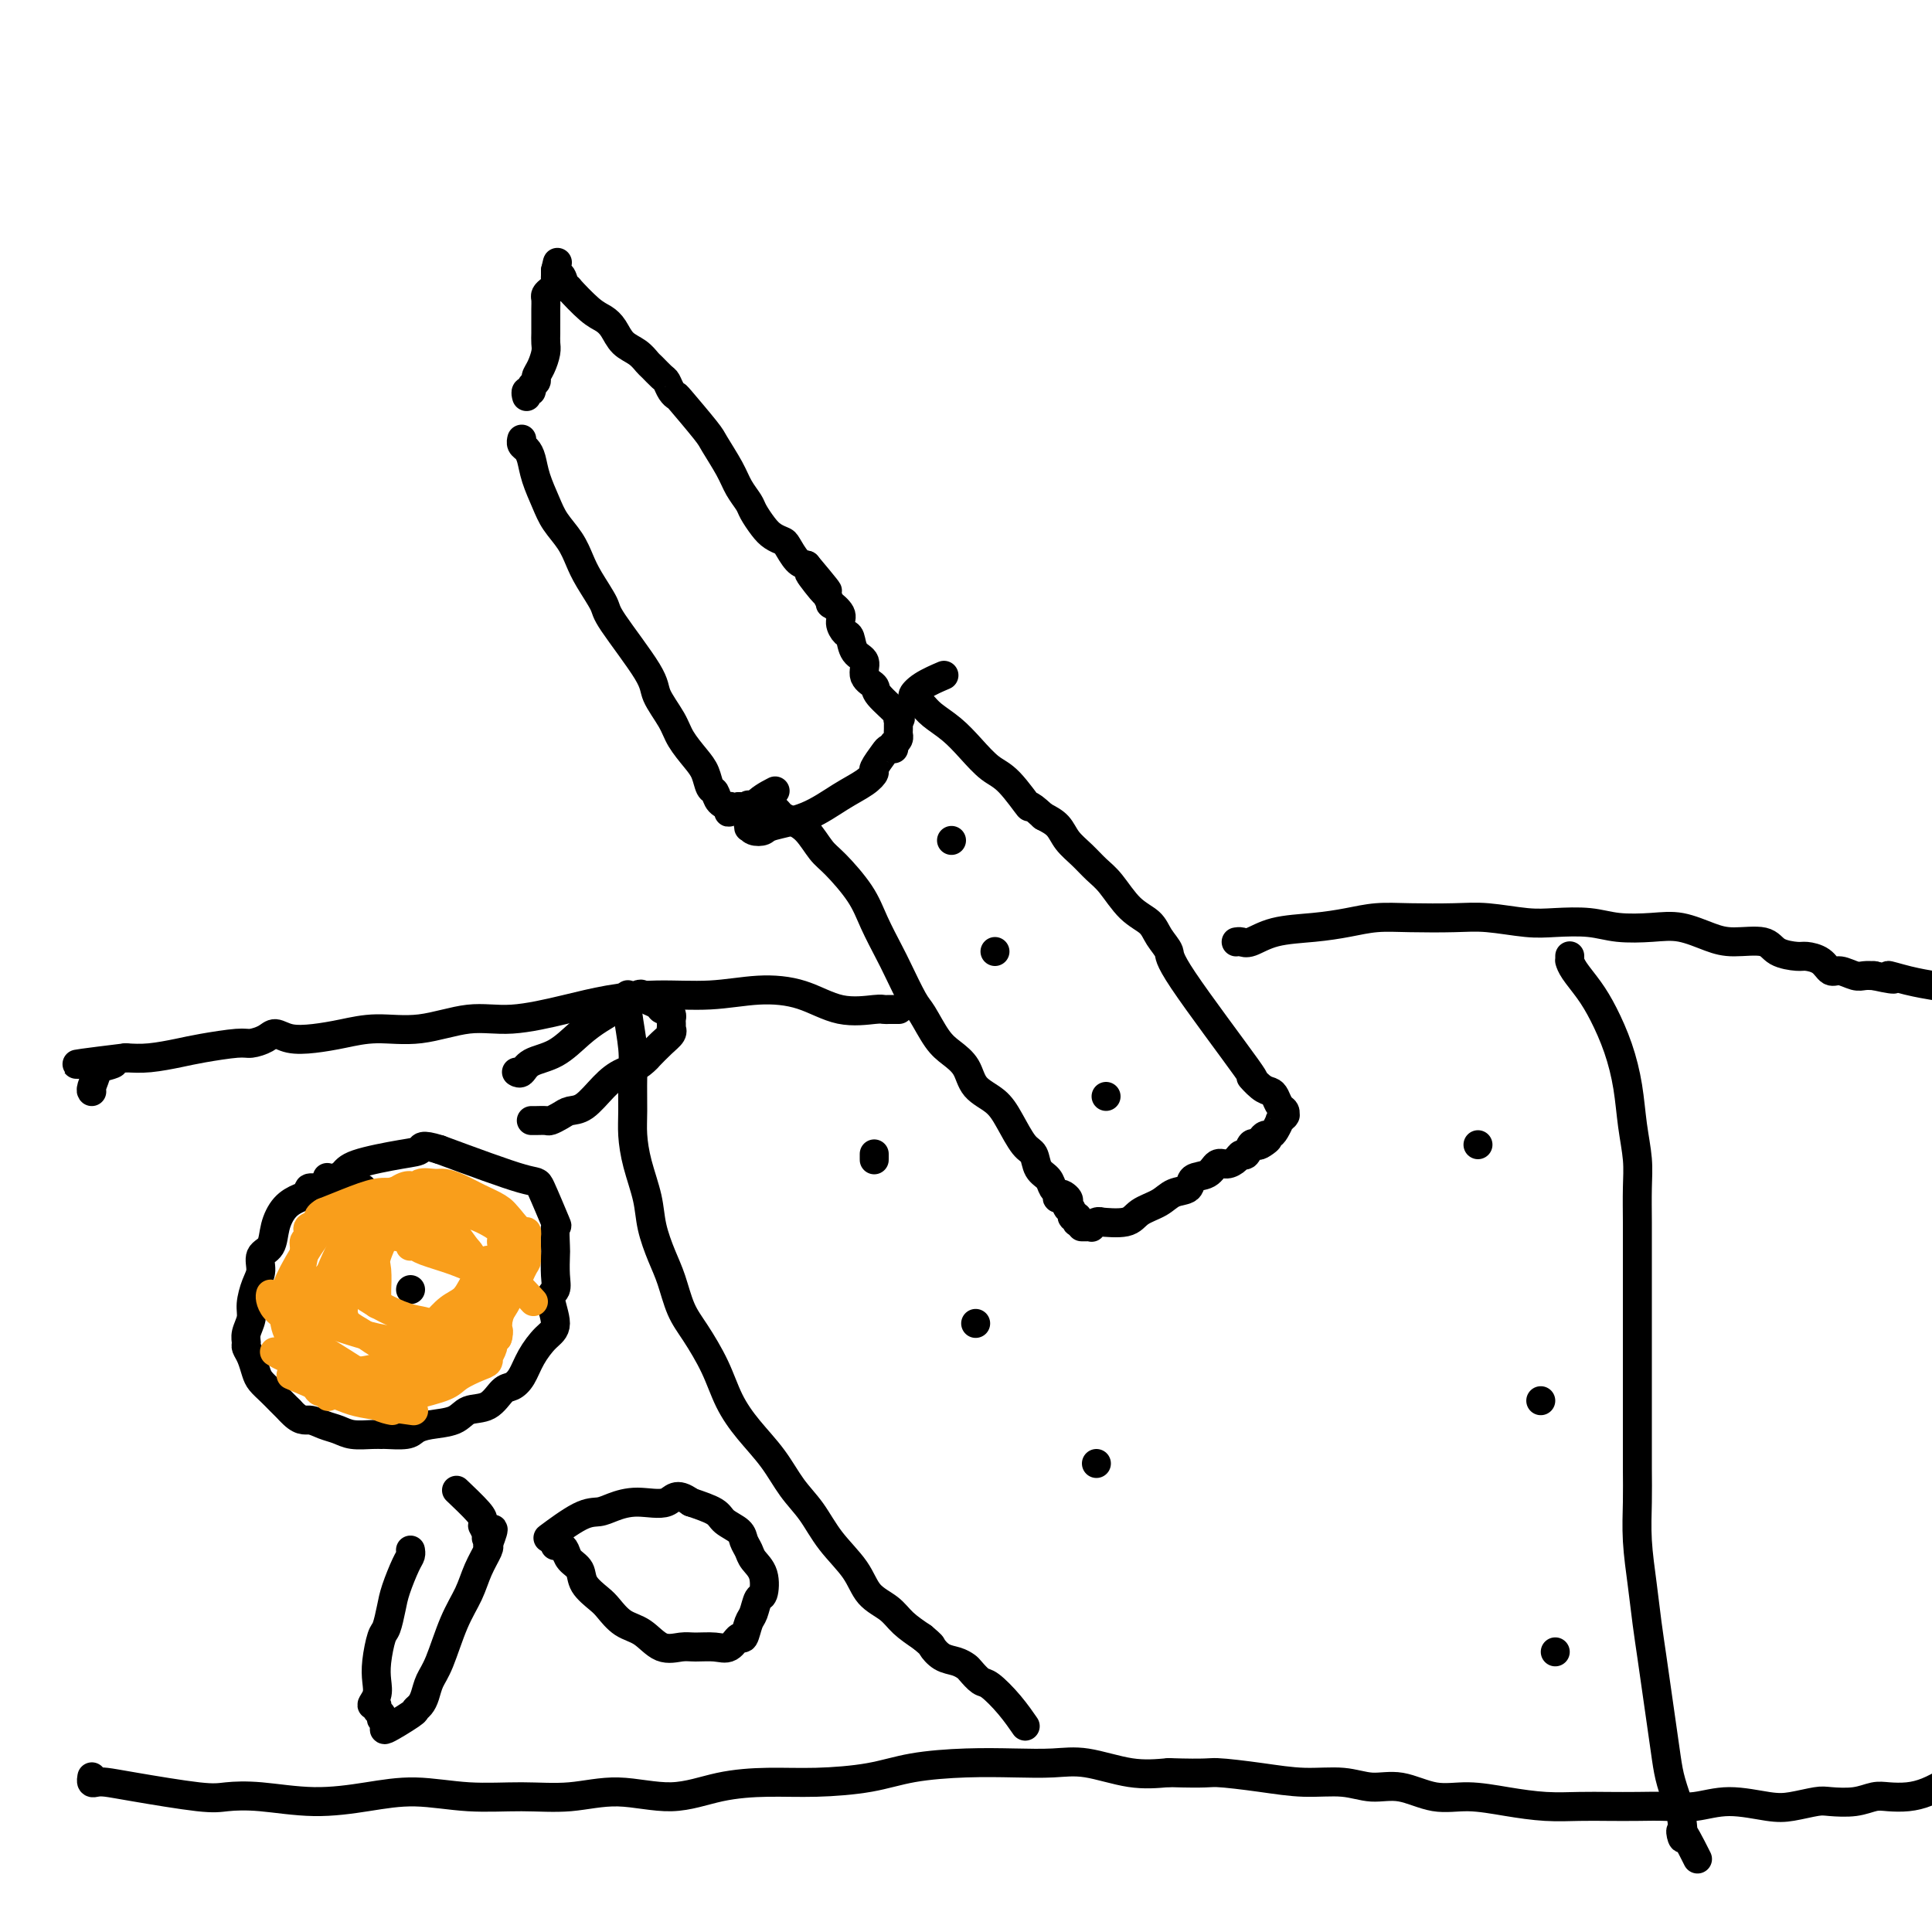 <svg viewBox='0 0 400 400' version='1.1' xmlns='http://www.w3.org/2000/svg' xmlns:xlink='http://www.w3.org/1999/xlink'><g fill='none' stroke='#000000' stroke-width='6' stroke-linecap='round' stroke-linejoin='round'><path d='M108,91c-0.000,0.002 -0.001,0.004 0,0c0.001,-0.004 0.003,-0.013 0,0c-0.003,0.013 -0.012,0.046 0,0c0.012,-0.046 0.044,-0.173 0,0c-0.044,0.173 -0.163,0.647 0,1c0.163,0.353 0.609,0.586 1,1c0.391,0.414 0.727,1.009 1,2c0.273,0.991 0.482,2.379 1,4c0.518,1.621 1.345,3.474 2,5c0.655,1.526 1.139,2.724 2,4c0.861,1.276 2.098,2.631 3,4c0.902,1.369 1.468,2.751 2,4c0.532,1.249 1.030,2.366 2,4c0.970,1.634 2.414,3.784 3,5c0.586,1.216 0.316,1.496 2,4c1.684,2.504 5.322,7.230 7,10c1.678,2.770 1.395,3.584 2,5c0.605,1.416 2.098,3.434 3,5c0.902,1.566 1.212,2.681 2,4c0.788,1.319 2.055,2.843 3,4c0.945,1.157 1.567,1.946 2,3c0.433,1.054 0.676,2.372 1,3c0.324,0.628 0.728,0.564 1,1c0.272,0.436 0.411,1.371 1,2c0.589,0.629 1.627,0.950 2,1c0.373,0.050 0.079,-0.172 0,0c-0.079,0.172 0.056,0.739 0,1c-0.056,0.261 -0.302,0.218 0,0c0.302,-0.218 1.151,-0.609 2,-1'/><path d='M153,167c2.311,2.178 2.089,0.622 2,0c-0.089,-0.622 -0.044,-0.311 0,0'/><path d='M109,82c0.002,0.009 0.005,0.017 0,0c-0.005,-0.017 -0.016,-0.060 0,0c0.016,0.060 0.061,0.223 0,0c-0.061,-0.223 -0.227,-0.833 0,-1c0.227,-0.167 0.848,0.108 1,0c0.152,-0.108 -0.166,-0.599 0,-1c0.166,-0.401 0.815,-0.712 1,-1c0.185,-0.288 -0.094,-0.553 0,-1c0.094,-0.447 0.561,-1.077 1,-2c0.439,-0.923 0.850,-2.138 1,-3c0.150,-0.862 0.040,-1.373 0,-2c-0.040,-0.627 -0.012,-1.372 0,-2c0.012,-0.628 0.006,-1.138 0,-2c-0.006,-0.862 -0.012,-2.076 0,-3c0.012,-0.924 0.042,-1.557 0,-2c-0.042,-0.443 -0.155,-0.696 0,-1c0.155,-0.304 0.577,-0.660 1,-1c0.423,-0.340 0.845,-0.666 1,-1c0.155,-0.334 0.041,-0.678 0,-1c-0.041,-0.322 -0.011,-0.622 0,-1c0.011,-0.378 0.003,-0.833 0,-1c-0.003,-0.167 -0.001,-0.045 0,0c0.001,0.045 0.000,0.012 0,0c-0.000,-0.012 -0.000,-0.003 0,0c0.000,0.003 0.000,0.002 0,0'/><path d='M115,56c0.878,-3.769 0.074,-0.190 0,1c-0.074,1.190 0.581,-0.007 1,0c0.419,0.007 0.601,1.220 1,2c0.399,0.780 1.013,1.128 1,1c-0.013,-0.128 -0.654,-0.732 0,0c0.654,0.732 2.601,2.801 4,4c1.399,1.199 2.249,1.530 3,2c0.751,0.470 1.405,1.081 2,2c0.595,0.919 1.133,2.148 2,3c0.867,0.852 2.064,1.326 3,2c0.936,0.674 1.613,1.546 2,2c0.387,0.454 0.486,0.490 1,1c0.514,0.510 1.443,1.494 2,2c0.557,0.506 0.741,0.535 1,1c0.259,0.465 0.592,1.368 1,2c0.408,0.632 0.890,0.994 1,1c0.110,0.006 -0.151,-0.344 1,1c1.151,1.344 3.713,4.380 5,6c1.287,1.620 1.300,1.822 2,3c0.700,1.178 2.089,3.330 3,5c0.911,1.670 1.346,2.857 2,4c0.654,1.143 1.527,2.243 2,3c0.473,0.757 0.546,1.170 1,2c0.454,0.830 1.291,2.075 2,3c0.709,0.925 1.292,1.530 2,2c0.708,0.470 1.540,0.806 2,1c0.460,0.194 0.547,0.244 1,1c0.453,0.756 1.272,2.216 2,3c0.728,0.784 1.364,0.892 2,1'/><path d='M167,117c8.161,9.715 2.563,3.501 1,2c-1.563,-1.501 0.910,1.709 2,3c1.090,1.291 0.799,0.663 1,1c0.201,0.337 0.894,1.639 1,2c0.106,0.361 -0.375,-0.217 0,0c0.375,0.217 1.605,1.231 2,2c0.395,0.769 -0.044,1.293 0,2c0.044,0.707 0.570,1.596 1,2c0.430,0.404 0.764,0.321 1,1c0.236,0.679 0.375,2.119 1,3c0.625,0.881 1.738,1.203 2,2c0.262,0.797 -0.326,2.070 0,3c0.326,0.930 1.565,1.516 2,2c0.435,0.484 0.064,0.865 1,2c0.936,1.135 3.179,3.022 4,4c0.821,0.978 0.220,1.046 0,1c-0.220,-0.046 -0.059,-0.205 0,0c0.059,0.205 0.016,0.776 0,1c-0.016,0.224 -0.003,0.101 0,0c0.003,-0.101 -0.002,-0.182 0,0c0.002,0.182 0.011,0.626 0,1c-0.011,0.374 -0.041,0.678 0,1c0.041,0.322 0.155,0.664 0,1c-0.155,0.336 -0.577,0.668 -1,1'/><path d='M185,154c-0.101,1.159 0.146,1.055 0,1c-0.146,-0.055 -0.684,-0.062 -1,0c-0.316,0.062 -0.410,0.192 -1,1c-0.590,0.808 -1.677,2.293 -2,3c-0.323,0.707 0.117,0.637 0,1c-0.117,0.363 -0.790,1.158 -2,2c-1.210,0.842 -2.958,1.729 -5,3c-2.042,1.271 -4.379,2.925 -7,4c-2.621,1.075 -5.525,1.569 -7,2c-1.475,0.431 -1.519,0.798 -2,1c-0.481,0.202 -1.397,0.238 -2,0c-0.603,-0.238 -0.893,-0.751 -1,-1c-0.107,-0.249 -0.031,-0.235 0,0c0.031,0.235 0.019,0.692 0,0c-0.019,-0.692 -0.044,-2.532 1,-4c1.044,-1.468 3.155,-2.562 4,-3c0.845,-0.438 0.422,-0.219 0,0'/><path d='M160,167c-0.094,-0.089 -0.188,-0.177 0,0c0.188,0.177 0.659,0.621 1,1c0.341,0.379 0.554,0.693 1,1c0.446,0.307 1.127,0.608 2,1c0.873,0.392 1.937,0.875 3,2c1.063,1.125 2.123,2.892 3,4c0.877,1.108 1.571,1.556 3,3c1.429,1.444 3.594,3.882 5,6c1.406,2.118 2.052,3.916 3,6c0.948,2.084 2.196,4.456 3,6c0.804,1.544 1.162,2.262 2,4c0.838,1.738 2.154,4.498 3,6c0.846,1.502 1.222,1.746 2,3c0.778,1.254 1.958,3.518 3,5c1.042,1.482 1.944,2.183 3,3c1.056,0.817 2.264,1.749 3,3c0.736,1.251 0.999,2.820 2,4c1.001,1.180 2.739,1.972 4,3c1.261,1.028 2.043,2.291 3,4c0.957,1.709 2.087,3.862 3,5c0.913,1.138 1.607,1.260 2,2c0.393,0.740 0.484,2.097 1,3c0.516,0.903 1.458,1.352 2,2c0.542,0.648 0.684,1.494 1,2c0.316,0.506 0.806,0.672 1,1c0.194,0.328 0.091,0.819 0,1c-0.091,0.181 -0.169,0.052 0,0c0.169,-0.052 0.584,-0.026 1,0'/><path d='M220,248c3.962,5.121 0.865,1.425 0,0c-0.865,-1.425 0.500,-0.578 1,0c0.500,0.578 0.134,0.887 0,1c-0.134,0.113 -0.036,0.031 0,0c0.036,-0.031 0.010,-0.009 0,0c-0.010,0.009 -0.003,0.006 0,0c0.003,-0.006 0.001,-0.016 0,0c-0.001,0.016 -0.001,0.056 0,0c0.001,-0.056 0.004,-0.208 0,0c-0.004,0.208 -0.016,0.778 0,1c0.016,0.222 0.061,0.098 0,0c-0.061,-0.098 -0.227,-0.171 0,0c0.227,0.171 0.846,0.585 1,1c0.154,0.415 -0.156,0.829 0,1c0.156,0.171 0.777,0.098 1,0c0.223,-0.098 0.046,-0.222 0,0c-0.046,0.222 0.039,0.792 0,1c-0.039,0.208 -0.203,0.056 0,0c0.203,-0.056 0.772,-0.016 1,0c0.228,0.016 0.114,0.008 0,0'/><path d='M224,253c0.620,1.000 0.169,1.000 0,1c-0.169,-0.000 -0.055,-0.000 0,0c0.055,0.000 0.053,0.001 0,0c-0.053,-0.001 -0.155,-0.004 0,0c0.155,0.004 0.568,0.015 1,0c0.432,-0.015 0.882,-0.057 1,0c0.118,0.057 -0.095,0.213 0,0c0.095,-0.213 0.499,-0.795 1,-1c0.501,-0.205 1.100,-0.032 1,0c-0.100,0.032 -0.898,-0.075 0,0c0.898,0.075 3.491,0.334 5,0c1.509,-0.334 1.932,-1.259 3,-2c1.068,-0.741 2.779,-1.296 4,-2c1.221,-0.704 1.951,-1.555 3,-2c1.049,-0.445 2.416,-0.483 3,-1c0.584,-0.517 0.384,-1.514 1,-2c0.616,-0.486 2.049,-0.460 3,-1c0.951,-0.540 1.421,-1.645 2,-2c0.579,-0.355 1.268,0.041 2,0c0.732,-0.041 1.505,-0.519 2,-1c0.495,-0.481 0.710,-0.964 1,-1c0.290,-0.036 0.655,0.375 1,0c0.345,-0.375 0.670,-1.536 1,-2c0.330,-0.464 0.665,-0.232 1,0'/><path d='M260,237c4.416,-2.431 1.957,-0.510 1,0c-0.957,0.510 -0.410,-0.393 0,-1c0.410,-0.607 0.683,-0.918 1,-1c0.317,-0.082 0.677,0.065 1,0c0.323,-0.065 0.608,-0.343 1,-1c0.392,-0.657 0.889,-1.692 1,-2c0.111,-0.308 -0.166,0.110 0,0c0.166,-0.110 0.774,-0.750 1,-1c0.226,-0.250 0.072,-0.112 0,0c-0.072,0.112 -0.060,0.198 0,0c0.060,-0.198 0.169,-0.681 0,-1c-0.169,-0.319 -0.615,-0.474 -1,-1c-0.385,-0.526 -0.707,-1.424 -1,-2c-0.293,-0.576 -0.556,-0.830 -1,-1c-0.444,-0.170 -1.070,-0.257 -2,-1c-0.930,-0.743 -2.165,-2.141 -2,-2c0.165,0.141 1.728,1.822 -1,-2c-2.728,-3.822 -9.748,-13.146 -13,-18c-3.252,-4.854 -2.737,-5.236 -3,-6c-0.263,-0.764 -1.305,-1.909 -2,-3c-0.695,-1.091 -1.042,-2.130 -2,-3c-0.958,-0.870 -2.526,-1.573 -4,-3c-1.474,-1.427 -2.855,-3.579 -4,-5c-1.145,-1.421 -2.053,-2.110 -3,-3c-0.947,-0.890 -1.934,-1.981 -3,-3c-1.066,-1.019 -2.210,-1.967 -3,-3c-0.790,-1.033 -1.226,-2.152 -2,-3c-0.774,-0.848 -1.887,-1.424 -3,-2'/><path d='M216,169c-3.891,-3.588 -2.620,-1.559 -3,-2c-0.380,-0.441 -2.413,-3.353 -4,-5c-1.587,-1.647 -2.729,-2.028 -4,-3c-1.271,-0.972 -2.670,-2.536 -4,-4c-1.330,-1.464 -2.590,-2.827 -4,-4c-1.410,-1.173 -2.971,-2.155 -4,-3c-1.029,-0.845 -1.526,-1.552 -2,-2c-0.474,-0.448 -0.925,-0.635 -1,-1c-0.075,-0.365 0.226,-0.907 0,-1c-0.226,-0.093 -0.978,0.264 -1,0c-0.022,-0.264 0.686,-1.148 2,-2c1.314,-0.852 3.232,-1.672 4,-2c0.768,-0.328 0.384,-0.164 0,0'/><path d='M197,174c0.000,0.000 0.000,0.000 0,0c0.000,0.000 0.000,0.000 0,0c0.000,0.000 0.000,0.000 0,0c0.000,0.000 0.000,0.000 0,0c-0.000,0.000 0.000,0.000 0,0c-0.000,0.000 0.000,0.000 0,0'/><path d='M206,197c0.000,0.000 0.000,0.000 0,0c0.000,0.000 0.000,0.000 0,0c-0.000,0.000 0.000,0.000 0,0c0.000,0.000 0.000,0.000 0,0'/><path d='M229,227c0.000,0.000 0.000,0.000 0,0c0.000,0.000 -0.000,0.000 0,0c0.000,-0.000 0.000,-0.000 0,0c0.000,0.000 0.000,0.000 0,0c0.000,-0.000 -0.000,0.000 0,0c0.000,-0.000 0.000,0.000 0,0'/><path d='M186,209c0.009,0.000 0.017,0.000 0,0c-0.017,-0.000 -0.060,-0.000 0,0c0.060,0.000 0.223,0.000 0,0c-0.223,-0.000 -0.832,-0.001 -1,0c-0.168,0.001 0.107,0.003 0,0c-0.107,-0.003 -0.594,-0.011 -1,0c-0.406,0.011 -0.730,0.040 -1,0c-0.270,-0.040 -0.486,-0.150 -2,0c-1.514,0.150 -4.326,0.562 -7,0c-2.674,-0.562 -5.209,-2.096 -8,-3c-2.791,-0.904 -5.837,-1.179 -9,-1c-3.163,0.179 -6.444,0.813 -10,1c-3.556,0.187 -7.388,-0.071 -11,0c-3.612,0.071 -7.005,0.472 -10,1c-2.995,0.528 -5.594,1.184 -9,2c-3.406,0.816 -7.620,1.791 -11,2c-3.380,0.209 -5.925,-0.347 -9,0c-3.075,0.347 -6.679,1.597 -10,2c-3.321,0.403 -6.360,-0.040 -9,0c-2.640,0.040 -4.880,0.563 -7,1c-2.120,0.437 -4.119,0.786 -6,1c-1.881,0.214 -3.644,0.291 -5,0c-1.356,-0.291 -2.305,-0.951 -3,-1c-0.695,-0.049 -1.135,0.511 -2,1c-0.865,0.489 -2.156,0.905 -3,1c-0.844,0.095 -1.243,-0.132 -3,0c-1.757,0.132 -4.873,0.623 -7,1c-2.127,0.377 -3.265,0.640 -5,1c-1.735,0.360 -4.067,0.817 -6,1c-1.933,0.183 -3.466,0.091 -5,0'/><path d='M26,219c-17.874,2.181 -7.560,1.134 -4,1c3.560,-0.134 0.366,0.644 -1,1c-1.366,0.356 -0.902,0.291 -1,1c-0.098,0.709 -0.757,2.191 -1,3c-0.243,0.809 -0.069,0.945 0,1c0.069,0.055 0.035,0.027 0,0'/><path d='M256,195c0.021,-0.004 0.042,-0.008 0,0c-0.042,0.008 -0.148,0.027 0,0c0.148,-0.027 0.551,-0.101 1,0c0.449,0.101 0.943,0.377 2,0c1.057,-0.377 2.676,-1.408 5,-2c2.324,-0.592 5.351,-0.747 8,-1c2.649,-0.253 4.918,-0.605 7,-1c2.082,-0.395 3.977,-0.834 6,-1c2.023,-0.166 4.173,-0.058 7,0c2.827,0.058 6.331,0.067 9,0c2.669,-0.067 4.504,-0.211 7,0c2.496,0.211 5.653,0.775 8,1c2.347,0.225 3.882,0.111 6,0c2.118,-0.111 4.817,-0.220 7,0c2.183,0.220 3.848,0.767 6,1c2.152,0.233 4.790,0.152 7,0c2.210,-0.152 3.994,-0.374 6,0c2.006,0.374 4.236,1.344 6,2c1.764,0.656 3.062,0.998 5,1c1.938,0.002 4.515,-0.338 6,0c1.485,0.338 1.879,1.352 3,2c1.121,0.648 2.971,0.929 4,1c1.029,0.071 1.238,-0.068 2,0c0.762,0.068 2.077,0.344 3,1c0.923,0.656 1.455,1.692 2,2c0.545,0.308 1.105,-0.113 2,0c0.895,0.113 2.126,0.761 3,1c0.874,0.239 1.393,0.068 2,0c0.607,-0.068 1.304,-0.034 2,0'/><path d='M388,202c6.706,1.503 3.471,0.259 3,0c-0.471,-0.259 1.822,0.467 4,1c2.178,0.533 4.240,0.874 5,1c0.760,0.126 0.217,0.036 0,0c-0.217,-0.036 -0.109,-0.018 0,0'/><path d='M19,368c0.020,-0.112 0.041,-0.224 0,0c-0.041,0.224 -0.142,0.786 0,1c0.142,0.214 0.528,0.082 1,0c0.472,-0.082 1.030,-0.114 2,0c0.970,0.114 2.351,0.375 6,1c3.649,0.625 9.564,1.615 13,2c3.436,0.385 4.392,0.165 6,0c1.608,-0.165 3.867,-0.275 7,0c3.133,0.275 7.138,0.935 11,1c3.862,0.065 7.579,-0.464 11,-1c3.421,-0.536 6.546,-1.077 10,-1c3.454,0.077 7.239,0.772 11,1c3.761,0.228 7.499,-0.012 11,0c3.501,0.012 6.764,0.276 10,0c3.236,-0.276 6.443,-1.093 10,-1c3.557,0.093 7.464,1.095 11,1c3.536,-0.095 6.702,-1.286 10,-2c3.298,-0.714 6.727,-0.952 10,-1c3.273,-0.048 6.389,0.092 10,0c3.611,-0.092 7.717,-0.416 11,-1c3.283,-0.584 5.742,-1.426 9,-2c3.258,-0.574 7.313,-0.878 11,-1c3.687,-0.122 7.004,-0.060 10,0c2.996,0.060 5.669,0.119 8,0c2.331,-0.119 4.320,-0.417 7,0c2.680,0.417 6.051,1.548 9,2c2.949,0.452 5.474,0.226 8,0'/><path d='M242,367c8.333,0.266 8.166,-0.068 10,0c1.834,0.068 5.667,0.538 9,1c3.333,0.462 6.164,0.916 9,1c2.836,0.084 5.676,-0.203 8,0c2.324,0.203 4.131,0.894 6,1c1.869,0.106 3.800,-0.374 6,0c2.200,0.374 4.670,1.603 7,2c2.330,0.397 4.519,-0.037 7,0c2.481,0.037 5.253,0.546 8,1c2.747,0.454 5.468,0.853 8,1c2.532,0.147 4.874,0.041 7,0c2.126,-0.041 4.035,-0.016 6,0c1.965,0.016 3.985,0.022 6,0c2.015,-0.022 4.025,-0.071 6,0c1.975,0.071 3.915,0.264 6,0c2.085,-0.264 4.313,-0.985 7,-1c2.687,-0.015 5.832,0.677 8,1c2.168,0.323 3.361,0.279 5,0c1.639,-0.279 3.726,-0.793 5,-1c1.274,-0.207 1.737,-0.107 3,0c1.263,0.107 3.327,0.223 5,0c1.673,-0.223 2.954,-0.783 4,-1c1.046,-0.217 1.858,-0.089 3,0c1.142,0.089 2.614,0.141 4,0c1.386,-0.141 2.688,-0.473 4,-1c1.312,-0.527 2.636,-1.249 4,-2c1.364,-0.751 2.768,-1.531 4,-2c1.232,-0.469 2.293,-0.626 4,-2c1.707,-1.374 4.059,-3.964 5,-5c0.941,-1.036 0.470,-0.518 0,0'/><path d='M130,206c-0.000,-0.000 -0.000,-0.001 0,0c0.000,0.001 0.000,0.003 0,0c-0.000,-0.003 -0.001,-0.009 0,0c0.001,0.009 0.004,0.035 0,0c-0.004,-0.035 -0.015,-0.130 0,0c0.015,0.130 0.057,0.484 0,1c-0.057,0.516 -0.212,1.192 0,3c0.212,1.808 0.791,4.746 1,7c0.209,2.254 0.049,3.823 0,6c-0.049,2.177 0.013,4.961 0,7c-0.013,2.039 -0.103,3.332 0,5c0.103,1.668 0.398,3.711 1,6c0.602,2.289 1.512,4.825 2,7c0.488,2.175 0.555,3.990 1,6c0.445,2.010 1.267,4.216 2,6c0.733,1.784 1.378,3.147 2,5c0.622,1.853 1.221,4.195 2,6c0.779,1.805 1.737,3.072 3,5c1.263,1.928 2.830,4.518 4,7c1.170,2.482 1.944,4.858 3,7c1.056,2.142 2.395,4.052 4,6c1.605,1.948 3.476,3.934 5,6c1.524,2.066 2.700,4.212 4,6c1.300,1.788 2.725,3.216 4,5c1.275,1.784 2.398,3.923 4,6c1.602,2.077 3.681,4.093 5,6c1.319,1.907 1.879,3.707 3,5c1.121,1.293 2.802,2.079 4,3c1.198,0.921 1.914,1.977 3,3c1.086,1.023 2.543,2.011 4,3'/><path d='M191,339c2.074,1.736 1.759,1.577 2,2c0.241,0.423 1.038,1.427 2,2c0.962,0.573 2.090,0.715 3,1c0.910,0.285 1.601,0.715 2,1c0.399,0.285 0.507,0.427 1,1c0.493,0.573 1.373,1.576 2,2c0.627,0.424 1.003,0.268 2,1c0.997,0.732 2.615,2.351 4,4c1.385,1.649 2.539,3.328 3,4c0.461,0.672 0.231,0.336 0,0'/><path d='M325,198c-0.000,0.030 -0.000,0.059 0,0c0.000,-0.059 0.001,-0.208 0,0c-0.001,0.208 -0.006,0.771 0,1c0.006,0.229 0.021,0.124 0,0c-0.021,-0.124 -0.077,-0.266 0,0c0.077,0.266 0.286,0.939 1,2c0.714,1.061 1.931,2.511 3,4c1.069,1.489 1.989,3.016 3,5c1.011,1.984 2.113,4.426 3,7c0.887,2.574 1.558,5.282 2,8c0.442,2.718 0.654,5.448 1,8c0.346,2.552 0.825,4.928 1,7c0.175,2.072 0.047,3.841 0,6c-0.047,2.159 -0.013,4.707 0,7c0.013,2.293 0.003,4.329 0,7c-0.003,2.671 -0.001,5.976 0,9c0.001,3.024 0.000,5.765 0,9c-0.000,3.235 -0.001,6.963 0,10c0.001,3.037 0.003,5.384 0,8c-0.003,2.616 -0.012,5.503 0,8c0.012,2.497 0.045,4.605 0,7c-0.045,2.395 -0.167,5.076 0,8c0.167,2.924 0.622,6.093 1,9c0.378,2.907 0.679,5.554 1,8c0.321,2.446 0.663,4.690 1,7c0.337,2.310 0.671,4.685 1,7c0.329,2.315 0.655,4.569 1,7c0.345,2.431 0.708,5.039 1,7c0.292,1.961 0.512,3.275 1,5c0.488,1.725 1.244,3.863 2,6'/><path d='M348,375c1.214,9.274 -0.250,4.458 0,4c0.250,-0.458 2.214,3.440 3,5c0.786,1.560 0.393,0.780 0,0'/><path d='M181,240c0.000,0.113 0.000,0.226 0,0c0.000,-0.226 0.000,-0.792 0,-1c0.000,-0.208 0.000,-0.060 0,0c-0.000,0.060 0.000,0.030 0,0'/><path d='M202,274c0.000,0.000 0.000,0.000 0,0c0.000,0.000 0.000,0.000 0,0c-0.000,0.000 0.000,0.000 0,0c0.000,0.000 0.000,0.000 0,0c-0.000,0.000 0.000,-0.000 0,0c-0.000,0.000 0.000,0.000 0,0'/><path d='M227,303c0.000,0.000 0.000,0.000 0,0c0.000,0.000 0.000,0.000 0,0c-0.000,0.000 -0.000,0.000 0,0c0.000,0.000 0.000,0.000 0,0'/><path d='M306,237c0.000,0.000 0.000,0.000 0,0c0.000,0.000 0.000,0.000 0,0c0.000,-0.000 0.000,0.000 0,0'/><path d='M319,290c0.000,0.000 0.000,0.000 0,0c0.000,0.000 0.000,0.000 0,0'/><path d='M322,342c0.000,0.000 0.000,0.000 0,0c0.000,0.000 0.000,0.000 0,0c0.000,-0.000 0.000,0.000 0,0c0.000,0.000 0.000,0.000 0,0'/><path d='M75,246c-0.002,-0.000 -0.003,-0.000 0,0c0.003,0.000 0.011,0.000 0,0c-0.011,-0.000 -0.040,-0.000 0,0c0.040,0.000 0.149,0.000 0,0c-0.149,-0.000 -0.558,-0.000 -1,0c-0.442,0.000 -0.919,0.000 -1,0c-0.081,-0.000 0.233,-0.001 0,0c-0.233,0.001 -1.014,0.003 -2,0c-0.986,-0.003 -2.178,-0.012 -3,0c-0.822,0.012 -1.273,0.046 -2,0c-0.727,-0.046 -1.729,-0.173 -2,0c-0.271,0.173 0.188,0.645 0,1c-0.188,0.355 -1.025,0.594 -2,1c-0.975,0.406 -2.089,0.980 -3,2c-0.911,1.020 -1.620,2.488 -2,4c-0.380,1.512 -0.432,3.069 -1,4c-0.568,0.931 -1.654,1.235 -2,2c-0.346,0.765 0.047,1.990 0,3c-0.047,1.010 -0.534,1.804 -1,3c-0.466,1.196 -0.910,2.792 -1,4c-0.090,1.208 0.175,2.027 0,3c-0.175,0.973 -0.790,2.099 -1,3c-0.210,0.901 -0.016,1.578 0,2c0.016,0.422 -0.148,0.588 0,1c0.148,0.412 0.606,1.069 1,2c0.394,0.931 0.724,2.136 1,3c0.276,0.864 0.497,1.386 1,2c0.503,0.614 1.289,1.319 2,2c0.711,0.681 1.346,1.337 2,2c0.654,0.663 1.327,1.331 2,2'/><path d='M60,292c2.156,2.415 3.046,1.954 4,2c0.954,0.046 1.972,0.601 3,1c1.028,0.399 2.065,0.643 3,1c0.935,0.357 1.767,0.829 3,1c1.233,0.171 2.868,0.043 4,0c1.132,-0.043 1.760,-0.001 2,0c0.240,0.001 0.091,-0.040 1,0c0.909,0.040 2.875,0.161 4,0c1.125,-0.161 1.410,-0.604 2,-1c0.590,-0.396 1.485,-0.744 3,-1c1.515,-0.256 3.652,-0.421 5,-1c1.348,-0.579 1.908,-1.571 3,-2c1.092,-0.429 2.714,-0.294 4,-1c1.286,-0.706 2.234,-2.251 3,-3c0.766,-0.749 1.349,-0.701 2,-1c0.651,-0.299 1.371,-0.945 2,-2c0.629,-1.055 1.167,-2.519 2,-4c0.833,-1.481 1.960,-2.979 3,-4c1.040,-1.021 1.991,-1.566 2,-3c0.009,-1.434 -0.926,-3.757 -1,-5c-0.074,-1.243 0.711,-1.407 1,-2c0.289,-0.593 0.080,-1.616 0,-3c-0.080,-1.384 -0.032,-3.128 0,-4c0.032,-0.872 0.049,-0.870 0,-2c-0.049,-1.130 -0.162,-3.391 0,-4c0.162,-0.609 0.600,0.435 0,-1c-0.600,-1.435 -2.239,-5.348 -3,-7c-0.761,-1.652 -0.646,-1.043 -4,-2c-3.354,-0.957 -10.177,-3.478 -17,-6'/><path d='M91,238c-4.047,-1.273 -3.666,-0.457 -4,0c-0.334,0.457 -1.385,0.554 -4,1c-2.615,0.446 -6.794,1.242 -9,2c-2.206,0.758 -2.440,1.478 -3,2c-0.560,0.522 -1.446,0.844 -2,1c-0.554,0.156 -0.777,0.145 -1,0c-0.223,-0.145 -0.445,-0.424 0,0c0.445,0.424 1.556,1.550 2,2c0.444,0.450 0.222,0.225 0,0'/><path d='M85,267c0.000,0.000 0.000,0.000 0,0c0.000,0.000 0.000,0.000 0,0c0.000,0.000 0.000,-0.000 0,0c0.000,0.000 0.000,0.000 0,0c0.000,0.000 0.000,0.000 0,0c0.000,0.000 0.000,0.000 0,0'/><path d='M107,222c0.002,0.001 0.003,0.002 0,0c-0.003,-0.002 -0.011,-0.007 0,0c0.011,0.007 0.042,0.026 0,0c-0.042,-0.026 -0.157,-0.096 0,0c0.157,0.096 0.587,0.359 1,0c0.413,-0.359 0.810,-1.342 2,-2c1.190,-0.658 3.173,-0.993 5,-2c1.827,-1.007 3.497,-2.686 5,-4c1.503,-1.314 2.840,-2.265 4,-3c1.160,-0.735 2.142,-1.256 3,-2c0.858,-0.744 1.591,-1.713 2,-2c0.409,-0.287 0.495,0.108 1,0c0.505,-0.108 1.431,-0.718 2,-1c0.569,-0.282 0.782,-0.234 1,0c0.218,0.234 0.440,0.654 1,1c0.560,0.346 1.456,0.618 2,1c0.544,0.382 0.734,0.876 1,1c0.266,0.124 0.607,-0.121 1,0c0.393,0.121 0.837,0.607 1,1c0.163,0.393 0.044,0.694 0,1c-0.044,0.306 -0.012,0.617 0,1c0.012,0.383 0.005,0.837 0,1c-0.005,0.163 -0.006,0.035 0,0c0.006,-0.035 0.021,0.024 0,0c-0.021,-0.024 -0.078,-0.130 0,0c0.078,0.130 0.290,0.497 0,1c-0.290,0.503 -1.083,1.144 -2,2c-0.917,0.856 -1.959,1.928 -3,3'/><path d='M134,219c-1.717,1.951 -3.509,2.329 -5,3c-1.491,0.671 -2.680,1.633 -4,3c-1.320,1.367 -2.773,3.137 -4,4c-1.227,0.863 -2.230,0.820 -3,1c-0.770,0.180 -1.306,0.584 -2,1c-0.694,0.416 -1.545,0.843 -2,1c-0.455,0.157 -0.514,0.042 -1,0c-0.486,-0.042 -1.400,-0.011 -2,0c-0.600,0.011 -0.886,0.003 -1,0c-0.114,-0.003 -0.057,-0.002 0,0'/><path d='M115,320c0.023,-0.005 0.047,-0.009 0,0c-0.047,0.009 -0.163,0.032 0,0c0.163,-0.032 0.605,-0.119 1,0c0.395,0.119 0.743,0.445 1,1c0.257,0.555 0.424,1.341 1,2c0.576,0.659 1.560,1.192 2,2c0.440,0.808 0.336,1.892 1,3c0.664,1.108 2.095,2.242 3,3c0.905,0.758 1.285,1.142 2,2c0.715,0.858 1.765,2.192 3,3c1.235,0.808 2.655,1.092 4,2c1.345,0.908 2.615,2.442 4,3c1.385,0.558 2.886,0.141 4,0c1.114,-0.141 1.843,-0.007 3,0c1.157,0.007 2.744,-0.113 4,0c1.256,0.113 2.182,0.460 3,0c0.818,-0.460 1.529,-1.728 2,-2c0.471,-0.272 0.704,0.452 1,0c0.296,-0.452 0.656,-2.081 1,-3c0.344,-0.919 0.674,-1.128 1,-2c0.326,-0.872 0.649,-2.408 1,-3c0.351,-0.592 0.732,-0.242 1,-1c0.268,-0.758 0.425,-2.626 0,-4c-0.425,-1.374 -1.431,-2.255 -2,-3c-0.569,-0.745 -0.703,-1.354 -1,-2c-0.297,-0.646 -0.759,-1.328 -1,-2c-0.241,-0.672 -0.260,-1.335 -1,-2c-0.740,-0.665 -2.199,-1.333 -3,-2c-0.801,-0.667 -0.943,-1.333 -2,-2c-1.057,-0.667 -3.028,-1.333 -5,-2'/><path d='M143,311c-3.160,-2.309 -3.560,-0.580 -5,0c-1.440,0.580 -3.921,0.013 -6,0c-2.079,-0.013 -3.755,0.529 -5,1c-1.245,0.471 -2.060,0.872 -3,1c-0.940,0.128 -2.004,-0.017 -4,1c-1.996,1.017 -4.922,3.197 -6,4c-1.078,0.803 -0.308,0.229 0,0c0.308,-0.229 0.154,-0.115 0,0'/><path d='M85,321c-0.001,-0.006 -0.002,-0.012 0,0c0.002,0.012 0.008,0.044 0,0c-0.008,-0.044 -0.029,-0.162 0,0c0.029,0.162 0.110,0.604 0,1c-0.110,0.396 -0.410,0.747 -1,2c-0.590,1.253 -1.468,3.409 -2,5c-0.532,1.591 -0.717,2.617 -1,4c-0.283,1.383 -0.663,3.122 -1,4c-0.337,0.878 -0.631,0.894 -1,2c-0.369,1.106 -0.813,3.301 -1,5c-0.187,1.699 -0.118,2.903 0,4c0.118,1.097 0.284,2.087 0,3c-0.284,0.913 -1.020,1.751 -1,2c0.020,0.249 0.795,-0.089 1,0c0.205,0.089 -0.160,0.605 0,1c0.160,0.395 0.846,0.670 1,1c0.154,0.330 -0.222,0.716 0,1c0.222,0.284 1.043,0.466 1,1c-0.043,0.534 -0.951,1.420 0,1c0.951,-0.420 3.760,-2.146 5,-3c1.240,-0.854 0.912,-0.836 1,-1c0.088,-0.164 0.593,-0.510 1,-1c0.407,-0.490 0.718,-1.123 1,-2c0.282,-0.877 0.536,-1.998 1,-3c0.464,-1.002 1.137,-1.887 2,-4c0.863,-2.113 1.916,-5.456 3,-8c1.084,-2.544 2.198,-4.290 3,-6c0.802,-1.710 1.293,-3.383 2,-5c0.707,-1.617 1.631,-3.176 2,-4c0.369,-0.824 0.185,-0.912 0,-1'/><path d='M101,320c2.170,-5.549 0.596,-2.922 0,-2c-0.596,0.922 -0.212,0.139 0,0c0.212,-0.139 0.253,0.366 0,0c-0.253,-0.366 -0.801,-1.601 -1,-2c-0.199,-0.399 -0.051,0.040 0,0c0.051,-0.040 0.003,-0.557 0,-1c-0.003,-0.443 0.038,-0.812 -1,-2c-1.038,-1.188 -3.154,-3.197 -4,-4c-0.846,-0.803 -0.423,-0.402 0,0'/></g>
<g fill='none' stroke='#F99E1B' stroke-width='6' stroke-linecap='round' stroke-linejoin='round'><path d='M74,257c0.060,-0.024 0.120,-0.048 0,0c-0.120,0.048 -0.421,0.167 -1,1c-0.579,0.833 -1.437,2.381 -2,4c-0.563,1.619 -0.831,3.310 -1,5c-0.169,1.690 -0.238,3.378 0,4c0.238,0.622 0.782,0.178 1,0c0.218,-0.178 0.109,-0.089 0,0'/><path d='M82,256c-0.004,-0.001 -0.007,-0.002 0,0c0.007,0.002 0.025,0.006 0,0c-0.025,-0.006 -0.092,-0.022 0,0c0.092,0.022 0.343,0.081 0,0c-0.343,-0.081 -1.282,-0.303 -2,0c-0.718,0.303 -1.216,1.131 -2,2c-0.784,0.869 -1.853,1.780 -3,3c-1.147,1.220 -2.373,2.750 -3,4c-0.627,1.250 -0.656,2.222 -1,3c-0.344,0.778 -1.002,1.363 -1,2c0.002,0.637 0.665,1.326 1,2c0.335,0.674 0.344,1.333 1,2c0.656,0.667 1.960,1.342 3,2c1.040,0.658 1.816,1.298 3,2c1.184,0.702 2.775,1.465 4,2c1.225,0.535 2.084,0.842 3,1c0.916,0.158 1.889,0.168 3,0c1.111,-0.168 2.361,-0.515 4,-1c1.639,-0.485 3.669,-1.108 5,-2c1.331,-0.892 1.964,-2.052 3,-3c1.036,-0.948 2.473,-1.682 4,-4c1.527,-2.318 3.142,-6.219 4,-8c0.858,-1.781 0.960,-1.442 1,-2c0.040,-0.558 0.019,-2.011 0,-3c-0.019,-0.989 -0.035,-1.512 0,-2c0.035,-0.488 0.120,-0.942 0,-1c-0.120,-0.058 -0.447,0.280 -1,0c-0.553,-0.280 -1.334,-1.178 -2,-2c-0.666,-0.822 -1.218,-1.567 -2,-2c-0.782,-0.433 -1.795,-0.552 -3,-1c-1.205,-0.448 -2.603,-1.224 -4,-2'/><path d='M97,248c-2.917,-1.985 -4.208,-1.947 -6,-2c-1.792,-0.053 -4.085,-0.198 -6,0c-1.915,0.198 -3.452,0.738 -5,1c-1.548,0.262 -3.108,0.245 -5,1c-1.892,0.755 -4.116,2.281 -6,4c-1.884,1.719 -3.428,3.632 -5,6c-1.572,2.368 -3.172,5.190 -4,7c-0.828,1.810 -0.884,2.606 -1,4c-0.116,1.394 -0.293,3.384 0,5c0.293,1.616 1.057,2.856 2,4c0.943,1.144 2.064,2.191 3,3c0.936,0.809 1.687,1.380 3,2c1.313,0.620 3.187,1.289 4,2c0.813,0.711 0.566,1.464 1,2c0.434,0.536 1.548,0.853 3,1c1.452,0.147 3.243,0.122 3,1c-0.243,0.878 -2.521,2.659 1,0c3.521,-2.659 12.839,-9.759 17,-13c4.161,-3.241 3.163,-2.623 3,-3c-0.163,-0.377 0.507,-1.749 1,-3c0.493,-1.251 0.809,-2.381 1,-3c0.191,-0.619 0.258,-0.728 0,-1c-0.258,-0.272 -0.841,-0.706 -1,-1c-0.159,-0.294 0.107,-0.449 0,-1c-0.107,-0.551 -0.585,-1.498 -1,-2c-0.415,-0.502 -0.766,-0.558 -1,-1c-0.234,-0.442 -0.353,-1.269 -1,-2c-0.647,-0.731 -1.824,-1.365 -3,-2'/><path d='M94,257c-1.423,-1.939 -1.480,-1.786 -2,-2c-0.520,-0.214 -1.502,-0.793 -2,-1c-0.498,-0.207 -0.512,-0.041 -1,0c-0.488,0.041 -1.450,-0.044 -3,0c-1.550,0.044 -3.687,0.216 -6,1c-2.313,0.784 -4.802,2.181 -7,4c-2.198,1.819 -4.103,4.059 -5,5c-0.897,0.941 -0.784,0.582 -1,1c-0.216,0.418 -0.762,1.612 -1,2c-0.238,0.388 -0.170,-0.031 0,0c0.170,0.031 0.440,0.512 0,2c-0.440,1.488 -1.590,3.983 -2,6c-0.410,2.017 -0.079,3.558 0,5c0.079,1.442 -0.092,2.787 0,3c0.092,0.213 0.447,-0.705 2,0c1.553,0.705 4.303,3.034 6,4c1.697,0.966 2.339,0.568 3,1c0.661,0.432 1.339,1.692 3,2c1.661,0.308 4.305,-0.337 7,-1c2.695,-0.663 5.440,-1.345 7,-2c1.560,-0.655 1.934,-1.284 3,-2c1.066,-0.716 2.826,-1.519 4,-2c1.174,-0.481 1.764,-0.640 2,-1c0.236,-0.360 0.118,-0.923 0,-1c-0.118,-0.077 -0.238,0.330 0,0c0.238,-0.330 0.833,-1.396 1,-2c0.167,-0.604 -0.095,-0.744 0,-1c0.095,-0.256 0.548,-0.628 1,-1'/><path d='M103,277c0.510,-1.250 -0.216,-1.375 0,-3c0.216,-1.625 1.375,-4.749 2,-7c0.625,-2.251 0.715,-3.628 1,-5c0.285,-1.372 0.766,-2.738 1,-4c0.234,-1.262 0.223,-2.421 0,-3c-0.223,-0.579 -0.657,-0.578 -1,-1c-0.343,-0.422 -0.596,-1.266 -1,-2c-0.404,-0.734 -0.961,-1.359 -2,-2c-1.039,-0.641 -2.562,-1.297 -4,-2c-1.438,-0.703 -2.791,-1.451 -4,-2c-1.209,-0.549 -2.276,-0.899 -3,-1c-0.724,-0.101 -1.107,0.048 -2,0c-0.893,-0.048 -2.298,-0.291 -3,0c-0.702,0.291 -0.701,1.117 -1,1c-0.299,-0.117 -0.897,-1.178 -3,0c-2.103,1.178 -5.709,4.595 -8,7c-2.291,2.405 -3.265,3.798 -4,5c-0.735,1.202 -1.230,2.212 -2,4c-0.770,1.788 -1.814,4.354 -2,5c-0.186,0.646 0.485,-0.627 0,0c-0.485,0.627 -2.128,3.154 -3,5c-0.872,1.846 -0.974,3.011 -1,4c-0.026,0.989 0.024,1.801 0,2c-0.024,0.199 -0.122,-0.216 0,0c0.122,0.216 0.463,1.062 1,2c0.537,0.938 1.268,1.969 2,3'/><path d='M66,283c1.416,1.427 3.456,1.493 5,2c1.544,0.507 2.592,1.453 3,2c0.408,0.547 0.175,0.695 1,1c0.825,0.305 2.709,0.765 4,1c1.291,0.235 1.988,0.243 3,0c1.012,-0.243 2.339,-0.737 3,-1c0.661,-0.263 0.654,-0.294 2,-1c1.346,-0.706 4.043,-2.086 6,-3c1.957,-0.914 3.173,-1.362 4,-2c0.827,-0.638 1.265,-1.466 2,-2c0.735,-0.534 1.767,-0.774 2,-1c0.233,-0.226 -0.333,-0.437 0,-1c0.333,-0.563 1.564,-1.476 2,-2c0.436,-0.524 0.075,-0.657 0,-1c-0.075,-0.343 0.135,-0.895 0,-2c-0.135,-1.105 -0.616,-2.762 -1,-4c-0.384,-1.238 -0.671,-2.058 -1,-3c-0.329,-0.942 -0.700,-2.006 -2,-4c-1.300,-1.994 -3.531,-4.916 -5,-7c-1.469,-2.084 -2.178,-3.328 -3,-4c-0.822,-0.672 -1.759,-0.772 -2,-1c-0.241,-0.228 0.214,-0.582 0,-1c-0.214,-0.418 -1.097,-0.898 -2,-1c-0.903,-0.102 -1.826,0.175 -2,0c-0.174,-0.175 0.401,-0.801 0,-1c-0.401,-0.199 -1.778,0.029 -3,0c-1.222,-0.029 -2.291,-0.316 -4,0c-1.709,0.316 -4.060,1.233 -6,2c-1.940,0.767 -3.470,1.383 -5,2'/><path d='M67,251c-1.808,1.024 -0.828,1.584 -1,2c-0.172,0.416 -1.495,0.689 -2,1c-0.505,0.311 -0.191,0.659 0,1c0.191,0.341 0.258,0.676 0,1c-0.258,0.324 -0.840,0.636 -1,1c-0.160,0.364 0.103,0.781 0,2c-0.103,1.219 -0.574,3.240 -1,5c-0.426,1.760 -0.809,3.259 -1,5c-0.191,1.741 -0.191,3.724 0,5c0.191,1.276 0.573,1.843 1,2c0.427,0.157 0.899,-0.098 1,0c0.101,0.098 -0.169,0.549 0,1c0.169,0.451 0.778,0.903 1,1c0.222,0.097 0.059,-0.159 2,1c1.941,1.159 5.986,3.733 8,5c2.014,1.267 1.995,1.226 2,1c0.005,-0.226 0.032,-0.639 1,0c0.968,0.639 2.877,2.330 4,3c1.123,0.670 1.460,0.320 2,0c0.540,-0.320 1.282,-0.610 2,-1c0.718,-0.390 1.412,-0.879 2,-1c0.588,-0.121 1.071,0.125 2,0c0.929,-0.125 2.304,-0.622 3,-1c0.696,-0.378 0.712,-0.637 1,-1c0.288,-0.363 0.847,-0.828 1,-1c0.153,-0.172 -0.099,-0.049 0,0c0.099,0.049 0.550,0.025 1,0'/><path d='M95,283c2.333,-0.666 1.165,0.169 1,0c-0.165,-0.169 0.674,-1.342 1,-2c0.326,-0.658 0.140,-0.800 0,-1c-0.140,-0.200 -0.235,-0.457 0,-1c0.235,-0.543 0.799,-1.373 1,-2c0.201,-0.627 0.040,-1.052 1,-3c0.960,-1.948 3.042,-5.418 4,-7c0.958,-1.582 0.794,-1.275 1,-2c0.206,-0.725 0.784,-2.483 1,-3c0.216,-0.517 0.071,0.208 0,0c-0.071,-0.208 -0.068,-1.349 0,-2c0.068,-0.651 0.203,-0.811 0,-1c-0.203,-0.189 -0.742,-0.408 -1,-1c-0.258,-0.592 -0.236,-1.556 0,-2c0.236,-0.444 0.685,-0.369 0,-1c-0.685,-0.631 -2.505,-1.969 -5,-3c-2.495,-1.031 -5.666,-1.756 -7,-2c-1.334,-0.244 -0.829,-0.009 -1,0c-0.171,0.009 -1.016,-0.209 -2,0c-0.984,0.209 -2.106,0.843 -3,1c-0.894,0.157 -1.559,-0.164 -2,0c-0.441,0.164 -0.657,0.813 -1,1c-0.343,0.187 -0.812,-0.090 -1,0c-0.188,0.090 -0.094,0.545 0,1'/><path d='M82,253c-1.505,0.481 -0.267,0.184 0,0c0.267,-0.184 -0.436,-0.256 -1,0c-0.564,0.256 -0.988,0.841 -1,1c-0.012,0.159 0.389,-0.106 0,1c-0.389,1.106 -1.568,3.585 -2,5c-0.432,1.415 -0.116,1.766 0,3c0.116,1.234 0.031,3.350 0,4c-0.031,0.650 -0.008,-0.166 0,0c0.008,0.166 0.002,1.314 0,2c-0.002,0.686 -0.001,0.910 0,1c0.001,0.090 0.000,0.045 0,0'/><path d='M101,261c0.000,0.002 0.001,0.004 0,0c-0.001,-0.004 -0.002,-0.014 0,0c0.002,0.014 0.009,0.051 0,0c-0.009,-0.051 -0.032,-0.189 0,0c0.032,0.189 0.119,0.707 0,1c-0.119,0.293 -0.444,0.361 -1,1c-0.556,0.639 -1.343,1.849 -2,3c-0.657,1.151 -1.184,2.245 -2,3c-0.816,0.755 -1.921,1.173 -3,2c-1.079,0.827 -2.132,2.064 -3,3c-0.868,0.936 -1.552,1.570 -2,2c-0.448,0.430 -0.659,0.654 -1,1c-0.341,0.346 -0.812,0.813 -1,1c-0.188,0.187 -0.094,0.093 0,0'/><path d='M61,283c0.006,-0.008 0.011,-0.015 0,0c-0.011,0.015 -0.040,0.054 0,0c0.040,-0.054 0.148,-0.201 0,0c-0.148,0.201 -0.551,0.751 0,1c0.551,0.249 2.056,0.196 3,1c0.944,0.804 1.325,2.463 2,3c0.675,0.537 1.643,-0.048 2,0c0.357,0.048 0.102,0.728 0,1c-0.102,0.272 -0.051,0.136 0,0'/><path d='M60,280c-0.340,-0.006 -0.680,-0.012 0,0c0.680,0.012 2.379,0.043 5,1c2.621,0.957 6.163,2.841 8,4c1.837,1.159 1.967,1.592 3,2c1.033,0.408 2.968,0.790 4,1c1.032,0.210 1.163,0.249 2,0c0.837,-0.249 2.382,-0.785 3,-1c0.618,-0.215 0.309,-0.107 0,0'/><path d='M65,283c-0.099,-0.030 -0.198,-0.061 0,0c0.198,0.061 0.693,0.213 0,0c-0.693,-0.213 -2.574,-0.793 0,0c2.574,0.793 9.604,2.958 13,4c3.396,1.042 3.158,0.960 4,1c0.842,0.040 2.765,0.203 4,0c1.235,-0.203 1.781,-0.772 2,-1c0.219,-0.228 0.109,-0.114 0,0'/><path d='M63,282c-0.058,0.020 -0.116,0.040 0,0c0.116,-0.040 0.407,-0.141 1,0c0.593,0.141 1.489,0.522 3,1c1.511,0.478 3.638,1.052 6,1c2.362,-0.052 4.961,-0.729 6,-1c1.039,-0.271 0.520,-0.135 0,0'/><path d='M104,251c-0.009,-0.014 -0.018,-0.028 0,0c0.018,0.028 0.062,0.099 0,0c-0.062,-0.099 -0.230,-0.368 0,0c0.230,0.368 0.857,1.373 1,2c0.143,0.627 -0.199,0.876 0,2c0.199,1.124 0.940,3.123 1,5c0.060,1.877 -0.559,3.631 -1,5c-0.441,1.369 -0.704,2.353 -1,3c-0.296,0.647 -0.626,0.957 -1,2c-0.374,1.043 -0.793,2.819 -2,4c-1.207,1.181 -3.202,1.766 -4,2c-0.798,0.234 -0.399,0.117 0,0'/><path d='M106,260c-0.003,0.003 -0.007,0.006 0,0c0.007,-0.006 0.024,-0.021 0,0c-0.024,0.021 -0.088,0.079 0,0c0.088,-0.079 0.328,-0.294 0,0c-0.328,0.294 -1.225,1.097 -2,2c-0.775,0.903 -1.428,1.905 -2,3c-0.572,1.095 -1.061,2.282 -3,4c-1.939,1.718 -5.326,3.967 -7,5c-1.674,1.033 -1.635,0.851 -2,1c-0.365,0.149 -1.135,0.628 -2,1c-0.865,0.372 -1.826,0.636 -3,1c-1.174,0.364 -2.562,0.830 -3,1c-0.438,0.170 0.074,0.046 0,0c-0.074,-0.046 -0.736,-0.013 -1,0c-0.264,0.013 -0.132,0.007 0,0'/><path d='M64,270c-0.009,0.017 -0.017,0.035 0,0c0.017,-0.035 0.061,-0.122 0,0c-0.061,0.122 -0.226,0.452 0,1c0.226,0.548 0.842,1.313 2,2c1.158,0.687 2.857,1.294 5,2c2.143,0.706 4.729,1.509 7,2c2.271,0.491 4.227,0.671 6,1c1.773,0.329 3.364,0.808 4,1c0.636,0.192 0.318,0.096 0,0'/><path d='M73,266c-0.109,-0.151 -0.217,-0.301 0,0c0.217,0.301 0.761,1.055 2,2c1.239,0.945 3.173,2.081 5,3c1.827,0.919 3.548,1.619 5,2c1.452,0.381 2.637,0.442 4,1c1.363,0.558 2.905,1.612 4,2c1.095,0.388 1.741,0.111 2,0c0.259,-0.111 0.129,-0.055 0,0'/><path d='M85,258c0.025,-0.005 0.050,-0.010 0,0c-0.050,0.010 -0.173,0.033 0,0c0.173,-0.033 0.644,-0.124 1,0c0.356,0.124 0.596,0.464 2,1c1.404,0.536 3.970,1.269 6,2c2.030,0.731 3.522,1.461 5,2c1.478,0.539 2.943,0.887 4,1c1.057,0.113 1.708,-0.008 3,1c1.292,1.008 3.226,3.145 4,4c0.774,0.855 0.387,0.427 0,0'/><path d='M101,264c-0.115,-0.064 -0.231,-0.127 0,0c0.231,0.127 0.808,0.445 1,1c0.192,0.555 -0.001,1.347 0,2c0.001,0.653 0.196,1.167 0,2c-0.196,0.833 -0.785,1.986 -1,3c-0.215,1.014 -0.058,1.888 0,3c0.058,1.112 0.017,2.460 0,3c-0.017,0.540 -0.008,0.270 0,0'/><path d='M106,263c0.062,-0.196 0.124,-0.392 0,0c-0.124,0.392 -0.433,1.373 -1,3c-0.567,1.627 -1.392,3.900 -2,5c-0.608,1.100 -0.998,1.027 -2,3c-1.002,1.973 -2.616,5.993 -4,8c-1.384,2.007 -2.538,2.002 -3,2c-0.462,-0.002 -0.231,-0.001 0,0'/><path d='M56,268c0.016,-0.064 0.032,-0.128 0,0c-0.032,0.128 -0.112,0.448 0,1c0.112,0.552 0.416,1.336 1,2c0.584,0.664 1.449,1.208 2,2c0.551,0.792 0.787,1.831 2,3c1.213,1.169 3.404,2.469 5,4c1.596,1.531 2.599,3.295 3,4c0.401,0.705 0.201,0.353 0,0'/><path d='M60,276c0.259,0.373 0.517,0.746 1,1c0.483,0.254 1.189,0.390 2,1c0.811,0.610 1.727,1.694 3,3c1.273,1.306 2.902,2.833 4,4c1.098,1.167 1.666,1.973 3,3c1.334,1.027 3.436,2.277 5,3c1.564,0.723 2.590,0.921 3,1c0.410,0.079 0.205,0.040 0,0'/><path d='M57,280c0.054,0.034 0.107,0.068 0,0c-0.107,-0.068 -0.376,-0.237 0,0c0.376,0.237 1.395,0.879 2,1c0.605,0.121 0.796,-0.280 2,0c1.204,0.280 3.419,1.242 5,2c1.581,0.758 2.526,1.314 4,2c1.474,0.686 3.478,1.504 5,2c1.522,0.496 2.564,0.672 4,1c1.436,0.328 3.268,0.808 4,1c0.732,0.192 0.366,0.096 0,0'/><path d='M61,285c-0.666,-0.285 -1.333,-0.570 0,0c1.333,0.570 4.665,1.995 7,3c2.335,1.005 3.673,1.590 5,2c1.327,0.410 2.644,0.646 5,1c2.356,0.354 5.750,0.826 7,1c1.250,0.174 0.357,0.050 0,0c-0.357,-0.050 -0.179,-0.025 0,0'/></g>
</svg>